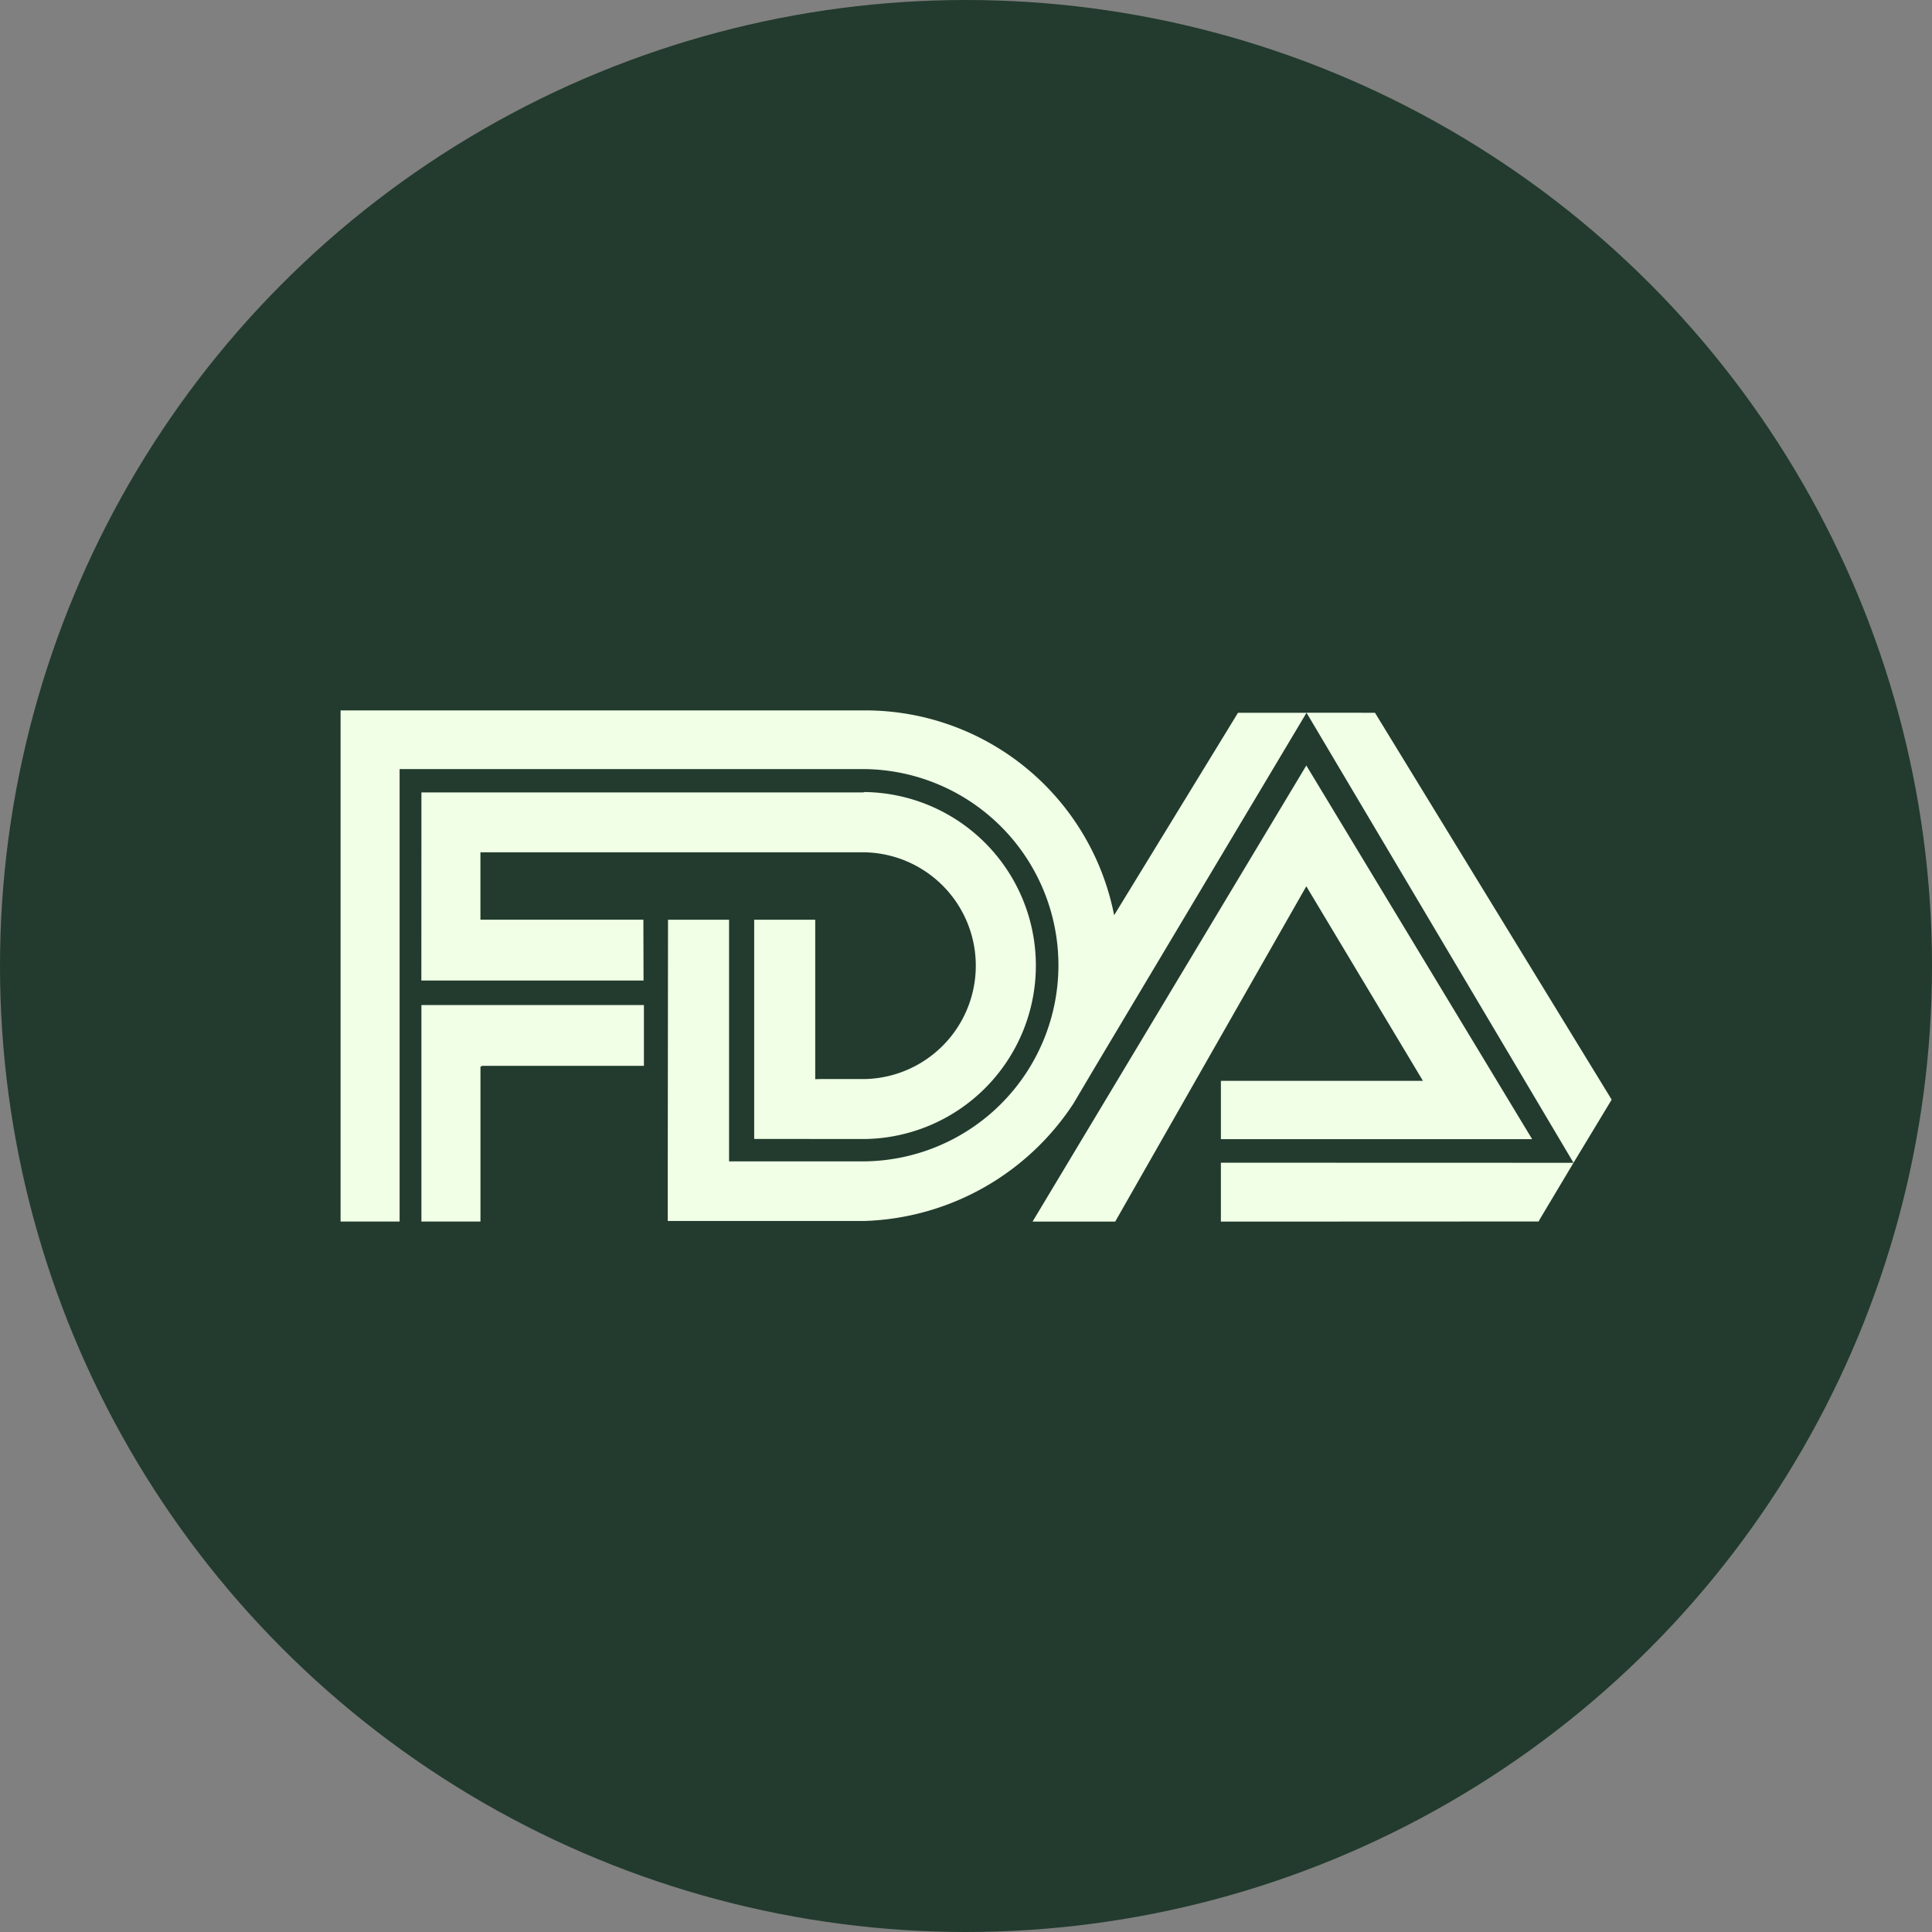 <svg xmlns="http://www.w3.org/2000/svg" width="113.456" height="113.456" viewBox="0 0 113.456 113.456">
  <rect x="0" y="0" width="113.456" height="113.456" fill="#808080" stroke="none"/>
  <g id="FDA" transform="translate(-901 -4077)">
    <circle id="Ellipse_12" data-name="Ellipse 12" cx="56.728" cy="56.728" r="56.728" transform="translate(901 4077)" fill="#223b2e"/>
    <g id="Group_110" data-name="Group 110" transform="translate(921 4118.716)">
      <path id="Path_141" data-name="Path 141" d="M215.519,64.647h9.5V61.075H211.952V73.791h3.468V64.7Z" transform="translate(-207.205 -43.771)" fill="#f0ffe6" fill-rule="evenodd"/>
      <path id="Path_142" data-name="Path 142" d="M211.953,48.261l25.952,0,.056-.024a10.189,10.189,0,0,1-.028,20.377l-.09,0-6.349-.006V55.737h3.585V65.1l.3-.008h2.473l.137,0a6.659,6.659,0,0,0-.056-13.316H215.505l-.087,0v3.888l0,.07,9.569,0,.01,3.572-13.008,0-.04,0Z" transform="translate(-207.205 -43.441)" fill="#f0ffe6" fill-rule="evenodd"/>
      <path id="Path_143" data-name="Path 143" d="M265.3,43.459l15.678,26.429,2.24-3.709-13.9-22.72Z" transform="translate(-208.574 -43.319)" fill="#f0ffe6" fill-rule="evenodd"/>
      <path id="Path_144" data-name="Path 144" d="M248.786,73.423l16.077-26.786L278.124,68.58H259.847V65.157h11.865l-6.849-11.425L253.639,73.423Z" transform="translate(-208.15 -43.4)" fill="#f0ffe6" fill-rule="evenodd"/>
      <path id="Path_145" data-name="Path 145" d="M280.845,70.584l-20.708-.006v3.46l18.671-.008.028-.082Z" transform="translate(-208.441 -44.015)" fill="#f0ffe6" fill-rule="evenodd"/>
      <path id="Path_146" data-name="Path 146" d="M226.294,69.771l.015-14.16h3.585V69.8h7.833l.082,0a11.519,11.519,0,0,0,.028-23.037l-.11,0H210.547V73.335H207.08V43.317l30.644,0h.138a14.892,14.892,0,0,1,14.645,12.029l7.274-11.889h4.024l-12.475,20.9L250.121,66.4A15.254,15.254,0,0,1,237.863,73.3H226.294Z" transform="translate(-207.08 -43.315)" fill="#f0ffe6" fill-rule="evenodd"/>
    </g>
  </g>
</svg>
